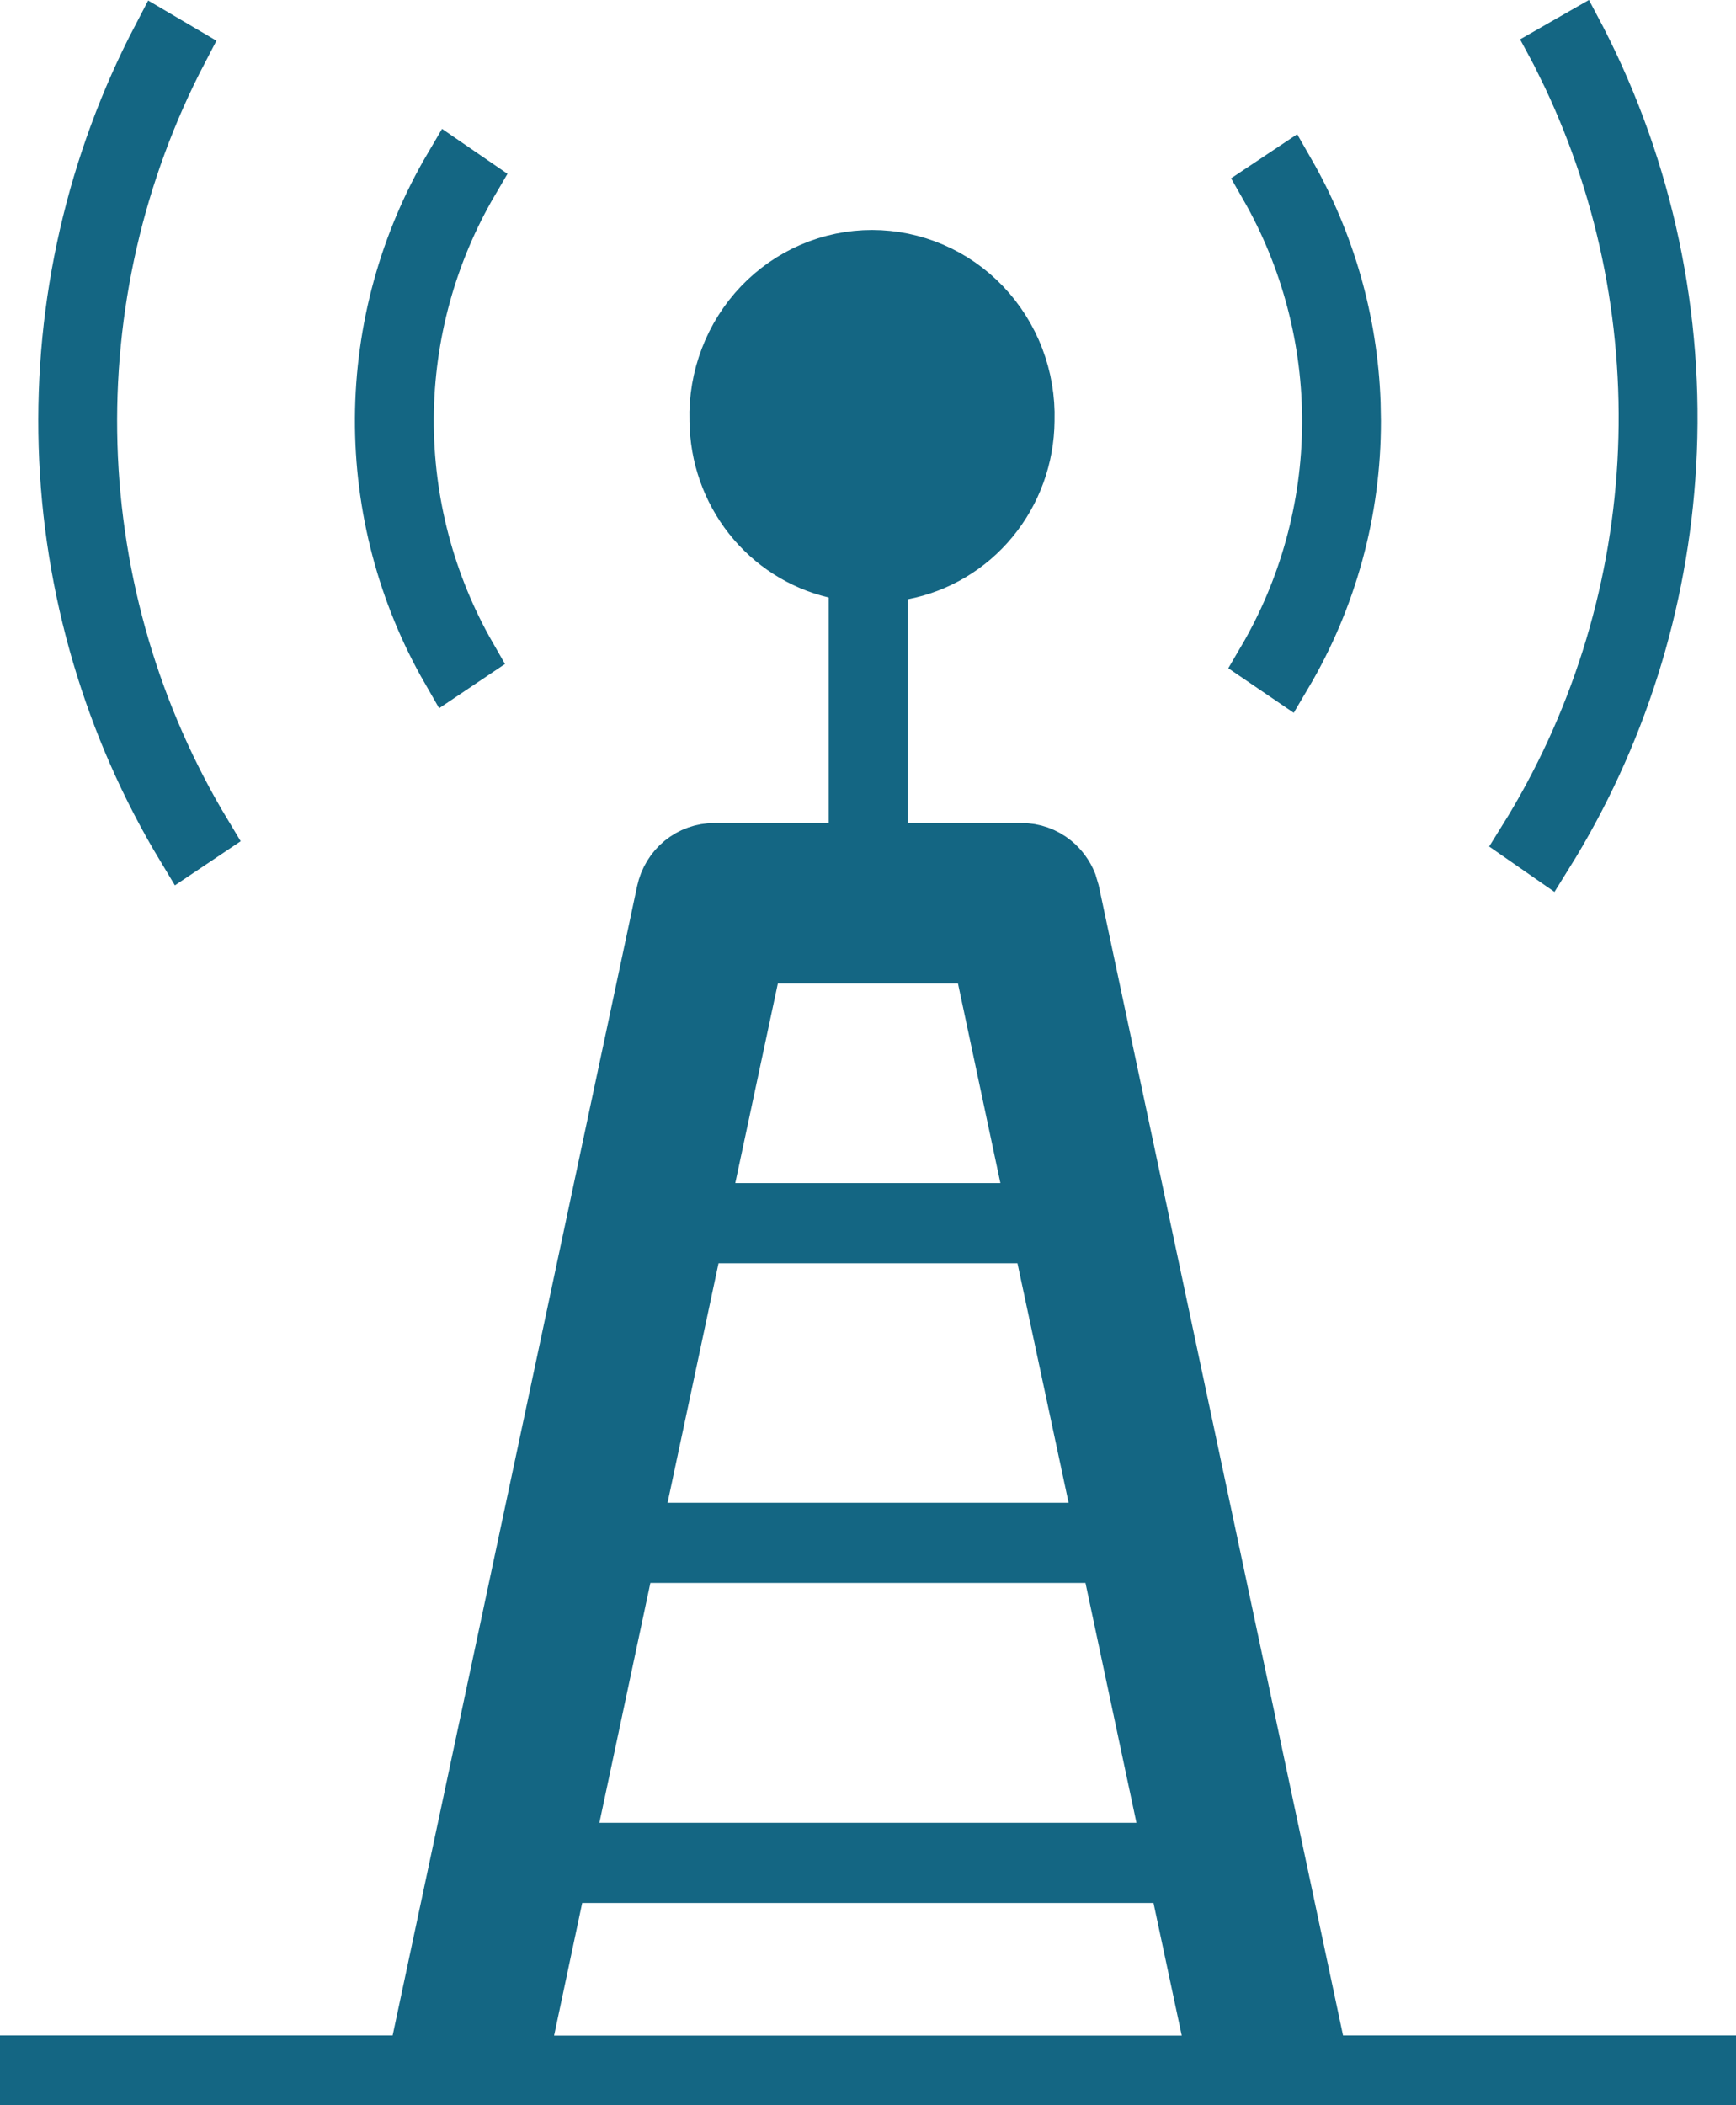 <svg width="33" height="40" viewBox="0 0 33 40" fill="none" xmlns="http://www.w3.org/2000/svg">
<path d="M10.578 36.054L10.044 38.573L9.916 39.178H23.082L22.953 38.573L22.416 36.053L22.332 35.657H10.662L10.578 36.054ZM11.874 29.973L10.905 34.529L10.776 35.133H22.221L22.092 34.529L21.123 29.973L21.039 29.577H11.958L11.874 29.973ZM13.17 23.898L12.201 28.449L12.072 29.053H20.931L20.802 28.448L19.83 23.898L19.745 23.503H13.254L13.17 23.898ZM14.298 18.58L13.488 22.375L13.359 22.98H19.635L19.506 22.375L18.699 18.581L18.615 18.185H14.383L14.298 18.58ZM30.032 0.743C31.311 3.231 31.903 6.024 31.744 8.827C31.595 11.462 30.788 14.011 29.403 16.236L28.984 15.945C30.321 13.797 31.101 11.337 31.245 8.796C31.389 6.259 30.897 3.728 29.816 1.441L29.593 0.987L29.588 0.979L29.567 0.94L30.004 0.69L30.032 0.743ZM3.451 0.963C2.248 3.265 1.655 5.849 1.733 8.459C1.812 11.069 2.561 13.611 3.901 15.834L3.482 16.115C2.094 13.814 1.317 11.181 1.235 8.476C1.153 5.769 1.768 3.092 3.016 0.707L3.451 0.963ZM24.491 3.263C25.258 4.599 25.69 6.107 25.744 7.655L25.75 7.999V8.001C25.753 9.707 25.295 11.376 24.434 12.831L24.017 12.547C24.814 11.189 25.243 9.639 25.252 8.054C25.261 6.468 24.85 4.912 24.068 3.545L24.491 3.263ZM8.98 3.451C8.183 4.81 7.754 6.363 7.746 7.95C7.738 9.537 8.15 11.094 8.934 12.461L8.514 12.743C7.679 11.291 7.238 9.635 7.247 7.946C7.256 6.258 7.713 4.607 8.562 3.164L8.98 3.451ZM16.253 10.957L15.868 10.866C15.232 10.716 14.662 10.352 14.251 9.832C13.84 9.312 13.613 8.664 13.607 7.995L13.606 7.985C13.595 7.58 13.664 7.176 13.809 6.798C13.953 6.42 14.171 6.075 14.448 5.785C14.725 5.495 15.057 5.265 15.422 5.108C15.787 4.951 16.18 4.87 16.576 4.87C16.973 4.87 17.366 4.951 17.731 5.108C18.097 5.265 18.428 5.495 18.705 5.785C18.982 6.075 19.2 6.42 19.345 6.798C19.489 7.176 19.558 7.58 19.546 7.985V7.996C19.54 8.688 19.298 9.354 18.862 9.883C18.427 10.411 17.826 10.768 17.162 10.895L16.756 10.972V16.138H19.42C19.647 16.137 19.868 16.215 20.047 16.361C20.181 16.471 20.285 16.613 20.35 16.774L20.4 16.942L25.041 38.778L25.125 39.174H32.5V39.5H0.5V39.174H7.869L7.953 38.778L12.6 16.942C12.649 16.712 12.774 16.507 12.952 16.361C13.13 16.216 13.351 16.138 13.577 16.138H16.253V10.957Z" fill="#146683" stroke="#146683"/>
</svg>
